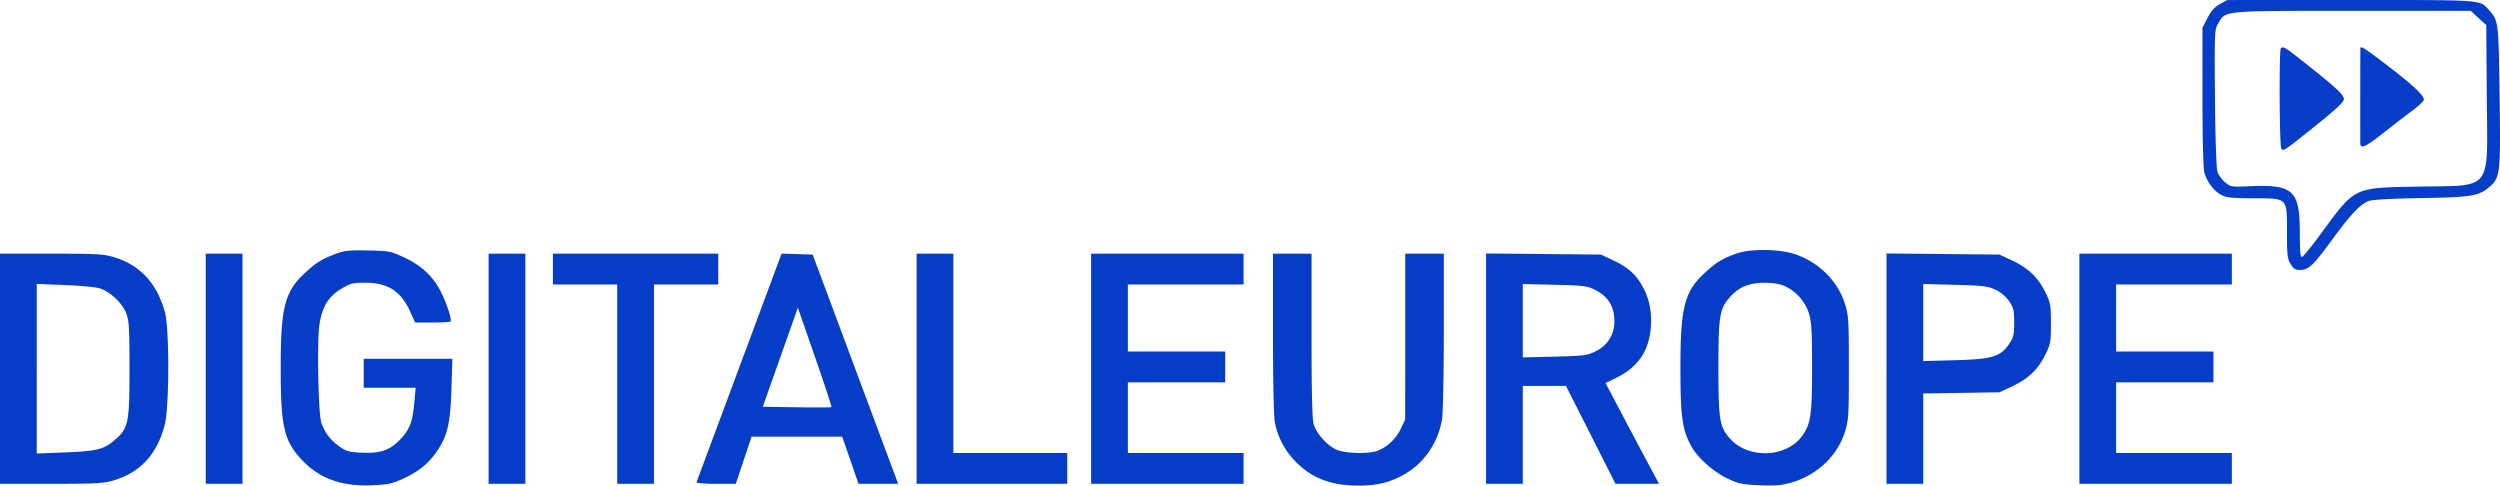 <svg width="278" height="54" viewBox="0 0 278 54" fill="none" xmlns="http://www.w3.org/2000/svg"><path fill-rule="evenodd" clip-rule="evenodd" d="M246.854.454c-.586.323-.977.76-1.379 1.544l-.562 1.094.001 7.672c.001 4.517.086 7.97.207 8.4.289 1.029 1.005 2.003 1.811 2.468.597.343 1.092.4 3.643.414 3.873.021 3.734-.12 3.735 3.817.001 2.484.053 2.932.406 3.503.324.524.538.655 1.071.654.927-.001 1.459-.51 3.589-3.424 2.007-2.747 3.078-3.877 4.023-4.244.39-.152 2.506-.27 5.822-.326 5.585-.094 6.37-.218 7.551-1.198 1.255-1.043 1.304-1.46 1.185-10.12-.116-8.414-.12-8.443-1.254-9.672-.988-1.072-.5-1.039-15.285-1.035l-13.747.003-.817.45zm28.758 1.544l.86.791.06 8.037c.079 10.62.733 9.768-7.618 9.924-7.306.137-6.959-.035-10.972 5.428-.931 1.267-1.807 2.34-1.948 2.385-.195.062-.255-.558-.255-2.662 0-4.729-.721-5.405-5.541-5.193-2.072.09-2.148.079-2.775-.442-.354-.294-.737-.826-.85-1.183-.117-.37-.233-3.89-.269-8.204-.061-7.293-.049-7.581.352-8.262.862-1.463.295-1.41 14.964-1.41h13.131l.861.79zM253.628 5.37c-.204.201-.158 10.804.049 11.125.231.36.175.397 3.849-2.545 2.184-1.748 3.116-2.617 3.116-2.907 0-.492-.708-1.16-4.039-3.812-2.487-1.98-2.712-2.12-2.975-1.861zm8.847.017c-.013.361-.02 10.26-.008 10.579.024.64.599.371 2.616-1.221a159.517 159.517 0 013.15-2.43c.636-.47 1.213-1 1.282-1.178.164-.42-1.109-1.62-4.28-4.037-2.356-1.796-2.749-2.04-2.76-1.713zM37.482 28.173c-1.597.585-2.216.953-3.405 2.024-2.413 2.176-2.862 3.857-2.862 10.705 0 6.46.35 8.042 2.242 10.119 1.96 2.15 4.468 3.089 7.862 2.94 1.832-.08 2.307-.179 3.48-.72 1.734-.8 2.806-1.655 3.722-2.967 1.226-1.757 1.56-3.15 1.677-7.004l.103-3.375h-9.857v3.224h5.776l-.14 1.562c-.194 2.151-.473 2.953-1.384 3.974-1.218 1.364-2.27 1.774-4.341 1.688-1.518-.063-1.815-.14-2.597-.683-.994-.69-1.693-1.613-2.035-2.689-.336-1.059-.48-9.084-.196-10.916.306-1.976 1.009-3.107 2.465-3.968.99-.587 1.268-.655 2.648-.65 2.517.006 3.963.952 5 3.27l.519 1.158h1.909c1.05 0 1.963-.053 2.029-.118.182-.18-.434-2.056-1.108-3.375-.836-1.635-2.137-2.843-4.009-3.725-1.509-.71-1.674-.743-4.025-.795-1.98-.043-2.647.019-3.472.32zm155.65.01c-1.576.561-2.208.935-3.405 2.014-2.413 2.176-2.863 3.857-2.863 10.705 0 5.44.201 6.889 1.208 8.714.737 1.335 2.519 2.906 4.141 3.65 1.153.529 1.615.62 3.516.693 1.799.07 2.434.011 3.578-.332 2.772-.83 4.998-2.942 5.82-5.522.439-1.376.465-1.788.465-7.203 0-5.414-.026-5.826-.465-7.203-.811-2.544-3.03-4.674-5.726-5.496-1.734-.528-4.814-.538-6.269-.02zM0 41.003v12.795h5.698c5.097 0 5.836-.041 7.004-.398 2.939-.895 4.798-2.944 5.623-6.196.51-2.01.517-10.685.01-12.498-.9-3.22-2.747-5.22-5.633-6.1-1.168-.356-1.907-.398-7.004-.398H0v12.795zm22.878 0v12.795h4.085v-25.59h-4.085v12.795zm31.456 0v12.795h4.086v-25.59h-4.086v12.795zm7.15-11.082v1.712h7.149v22.165h4.085V31.633h7.149v-3.425H61.484v1.713zm20.732 10.907c-2.584 6.945-4.728 12.704-4.766 12.798-.037.095.93.172 2.15.172h2.22l.876-2.619.876-2.62 5.042.001h5.041l.906 2.62.906 2.618h4.41l-.51-1.36c-.281-.748-2.42-6.483-4.755-12.745L90.368 28.31l-1.727-.053-1.726-.053-4.699 12.625zm19.712.175v12.795h16.75v-3.425h-12.665V28.208h-4.085v12.795zm19.405 0v12.795h16.954v-3.425h-12.869v-7.859h10.826V39.09h-10.826v-7.456h12.869v-3.425h-16.954v12.795zm20.222-3.956c0 5.094.088 9.292.206 9.909a8.551 8.551 0 002.173 4.233c1.857 1.96 4.023 2.811 7.144 2.811 2.218 0 3.787-.427 5.468-1.488 1.976-1.248 3.403-3.456 3.807-5.89.108-.652.197-5.062.198-9.8l.001-8.614h-4.29l-.002 9.218-.002 9.22-.479 1.015c-.513 1.086-1.457 2-2.523 2.44-.981.406-3.657.344-4.665-.108-1.02-.457-2.192-1.773-2.509-2.815-.165-.543-.237-3.556-.237-9.876v-9.094h-4.29v8.839zm23.695 3.946v12.805h4.085v-10.88h4.807l2.751 5.44 2.752 5.44h4.84l-1.216-2.266a1185.38 1185.38 0 01-2.975-5.602l-1.758-3.336 1.112-.538c2.499-1.209 3.74-3.02 3.929-5.737.129-1.87-.259-3.469-1.197-4.922-.716-1.11-1.586-1.804-3.192-2.547l-1.171-.541-6.384-.062-6.383-.06v12.805zm44.53 0v12.805h4.085V43.753l4.238-.065 4.239-.065 1.353-.633c1.82-.85 2.901-1.863 3.7-3.465.63-1.262.666-1.455.666-3.56 0-2.104-.036-2.297-.666-3.559-.799-1.602-1.88-2.614-3.7-3.465l-1.353-.632-6.281-.062-6.281-.06v12.805zm21.447.01v12.795h16.954v-3.425h-12.868v-7.859h10.826V39.09h-10.826v-7.456h12.868v-3.425h-16.954v12.795zm-32.767-9.189c1.25.56 2.285 1.725 2.691 3.029.288.925.35 1.974.353 5.959.003 5.361-.149 6.391-1.143 7.724-1.794 2.406-6.023 2.512-8.027.202-1.121-1.291-1.245-2.07-1.245-7.826 0-5.755.124-6.534 1.244-7.825.993-1.144 2.129-1.624 3.863-1.63.966-.005 1.7.115 2.264.367zm-187.363.253c1.147.364 2.493 1.624 2.93 2.744.328.835.374 1.602.374 6.192 0 6.065-.11 6.593-1.634 7.917-1.222 1.061-1.975 1.25-5.567 1.39l-3.115.124V31.573l3.115.122c1.714.068 3.467.235 3.897.372zm166.334.194c1.143.58 1.82 1.453 2.016 2.601.323 1.883-.422 3.43-2.031 4.216-.925.453-1.302.5-4.545.58l-3.536.086v-8.161l3.551.086c3.296.08 3.622.123 4.545.592zm44.486-.03c.605.288 1.166.762 1.511 1.276.475.708.548 1.024.548 2.358s-.073 1.65-.548 2.358c-.968 1.442-1.879 1.72-6.018 1.832l-3.545.096v-8.573l3.545.096c3.155.086 3.651.147 4.507.556zM92.461 45.27c-.04.04-1.777.049-3.858.019l-3.784-.055 1.951-5.511 1.95-5.512 1.909 5.493c1.049 3.02 1.873 5.525 1.832 5.566z" fill="#063DC8"/></svg>